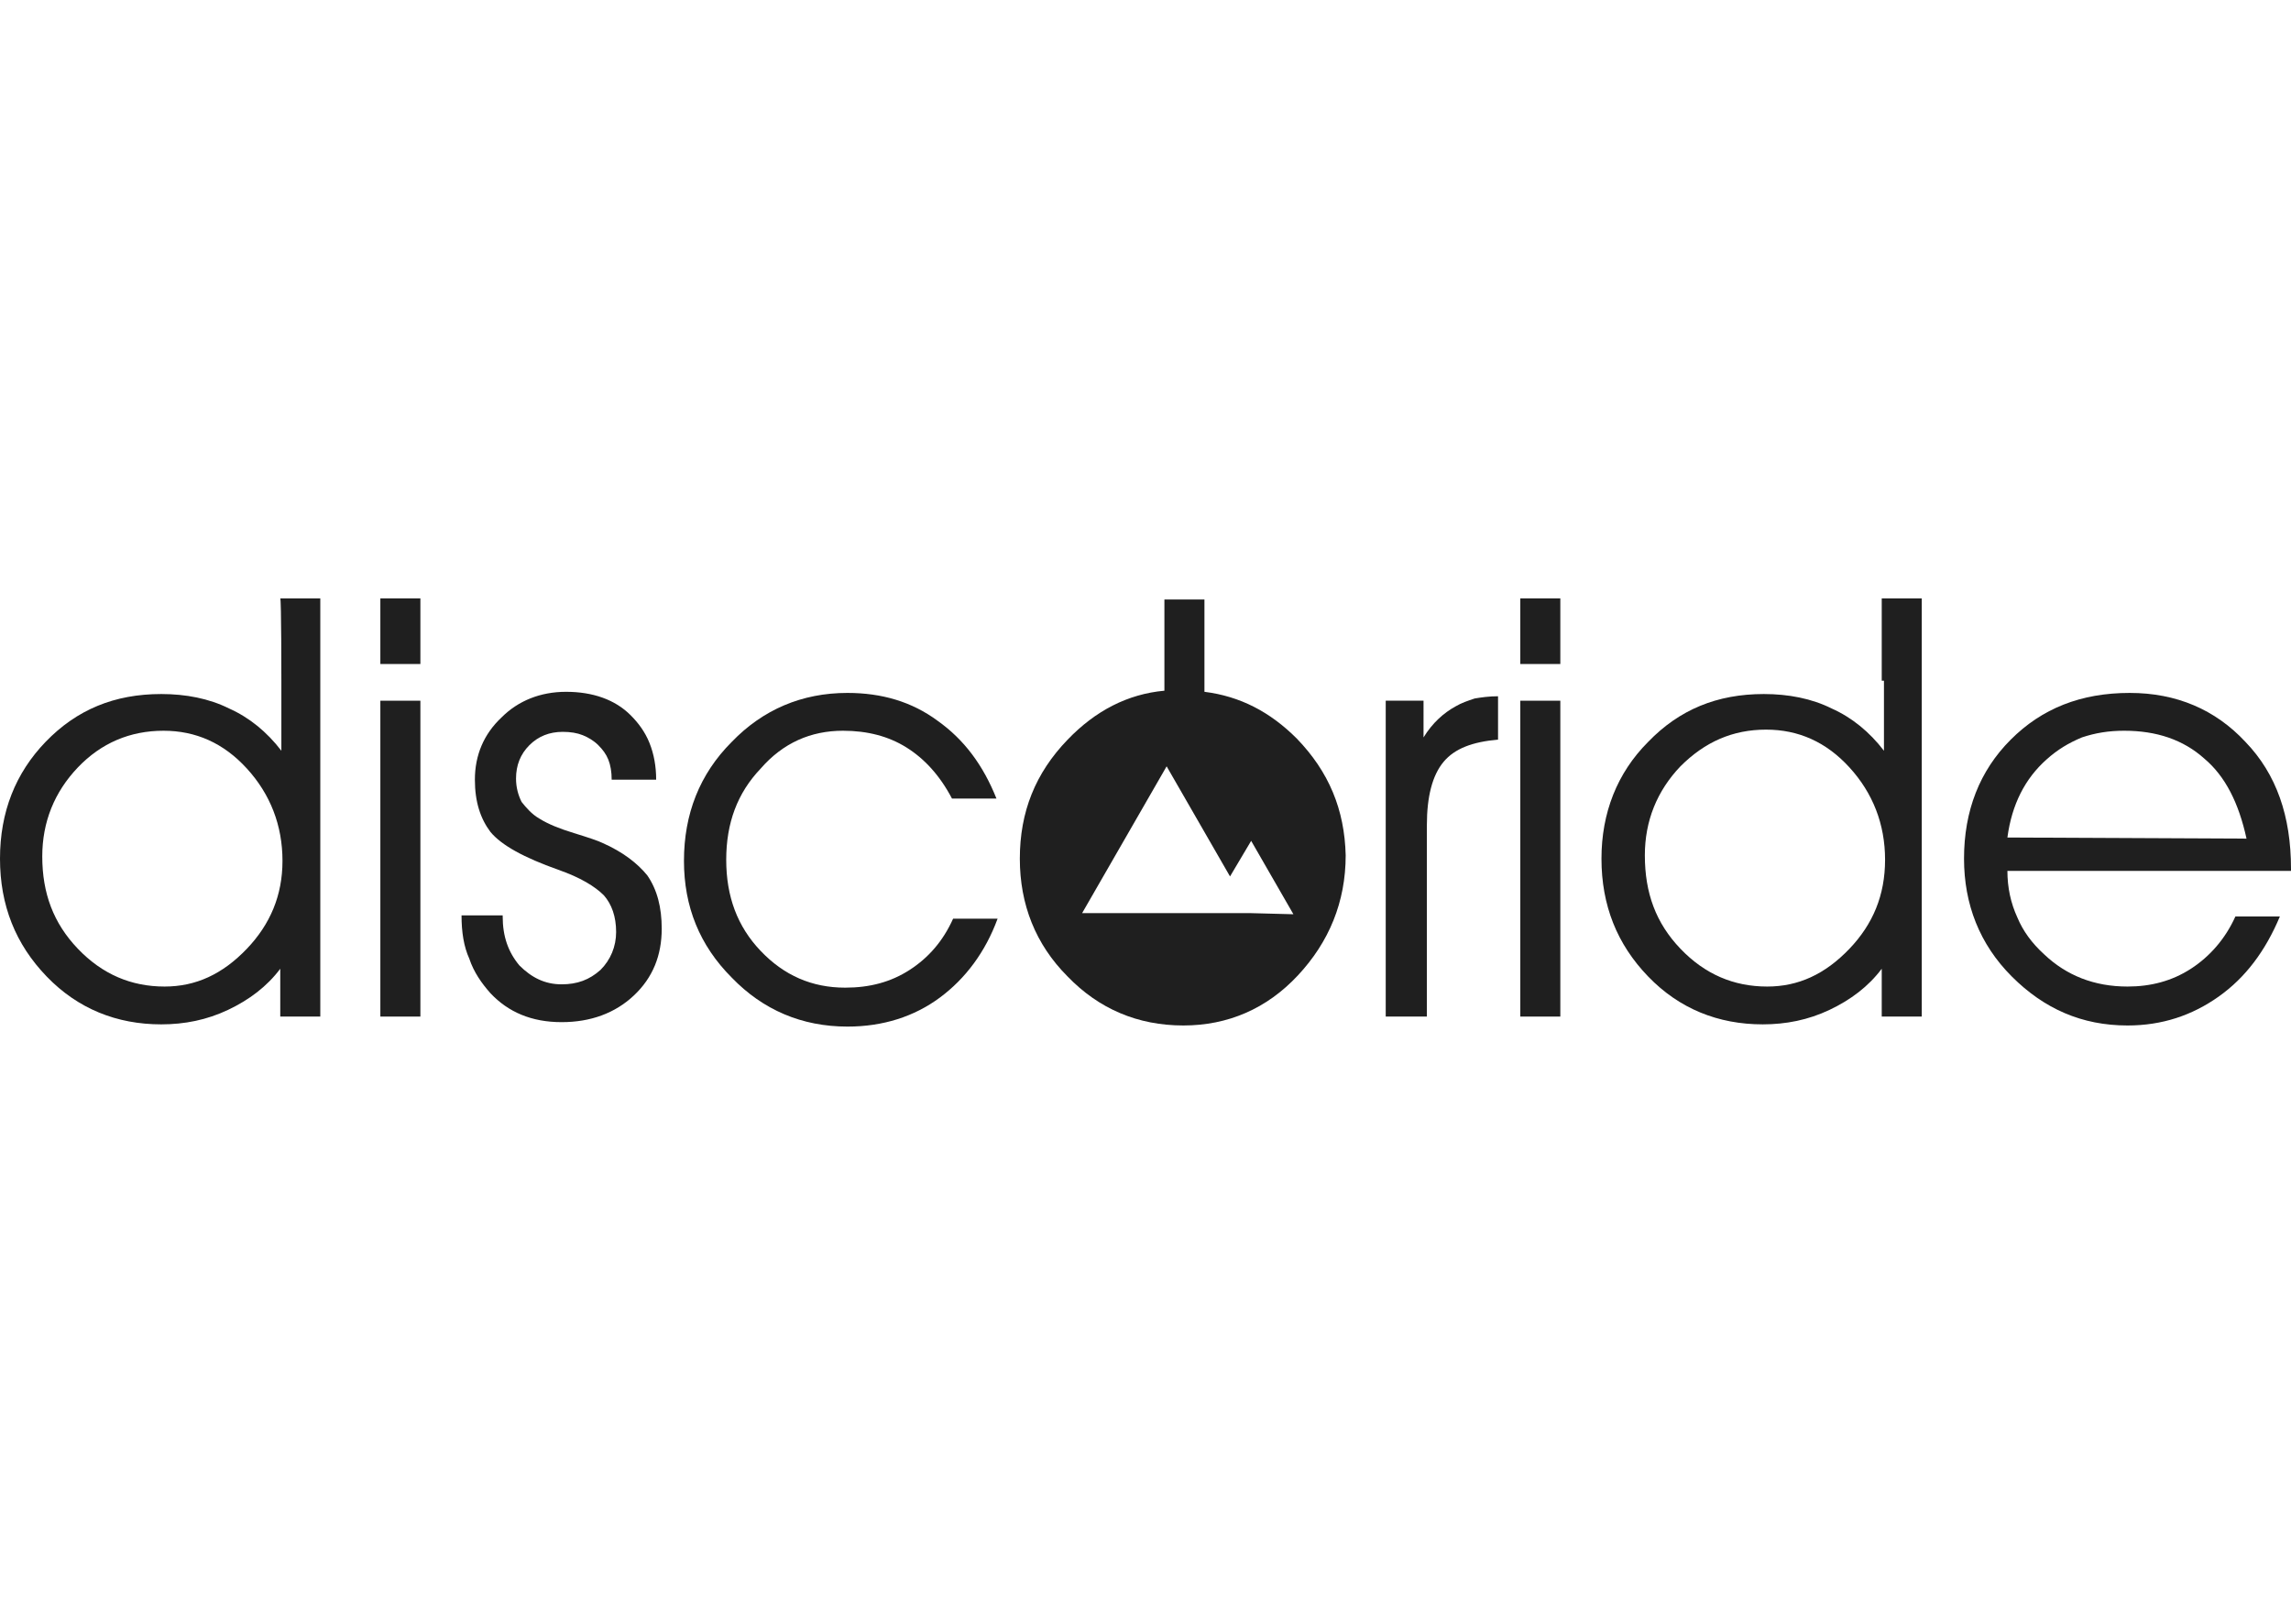 <?xml version="1.0" encoding="UTF-8"?> <!-- Generator: Adobe Illustrator 25.3.0, SVG Export Plug-In . SVG Version: 6.00 Build 0) --> <svg xmlns="http://www.w3.org/2000/svg" xmlns:xlink="http://www.w3.org/1999/xlink" id="Layer_1" x="0px" y="0px" viewBox="0 0 206 146" style="enable-background:new 0 0 206 146;" xml:space="preserve"> <style type="text/css"> .st0{fill:#1F1F1F;} </style> <path class="st0" d="M25.3,61.2v6.3c-1.3-1.7-2.9-3-4.7-3.8c-1.8-0.9-3.9-1.3-6.1-1.3c-4.2,0-7.6,1.4-10.4,4.3C1.4,69.5,0,73,0,77.2 c0,4.2,1.4,7.7,4.2,10.6c2.8,2.9,6.3,4.3,10.3,4.3c2.1,0,4.1-0.4,6-1.3c1.9-0.9,3.5-2.1,4.7-3.7v4.3h3.6V53.8h-3.6 C25.3,53.8,25.3,61.2,25.3,61.2z M22.2,85.3c-2.2,2.3-4.6,3.4-7.4,3.4c-3,0-5.6-1.1-7.8-3.4c-2.2-2.3-3.2-5-3.2-8.3 c0-3.1,1.1-5.8,3.2-8c2.1-2.2,4.7-3.3,7.7-3.3c2.9,0,5.4,1.1,7.5,3.4c2.1,2.3,3.2,5.1,3.2,8.3C25.4,80.5,24.3,83.1,22.2,85.3z"></path> <path class="st0" d="M37.8,53.8h-3.6v5.9h3.6V53.8z"></path> <path class="st0" d="M37.8,63h-3.6v28.4h3.6V63z"></path> <path class="st0" d="M54.2,75.8c-0.4-0.2-1.3-0.5-2.6-0.9c-1.3-0.4-2.3-0.8-3.1-1.3c-0.7-0.4-1.2-1-1.6-1.5 c-0.3-0.6-0.5-1.3-0.5-2.1c0-1.2,0.4-2.2,1.2-3c0.8-0.8,1.8-1.2,3-1.2c0.7,0,1.3,0.1,1.8,0.3c0.5,0.2,1,0.5,1.4,0.9 c0.4,0.4,0.7,0.8,0.9,1.3c0.2,0.5,0.3,1.1,0.3,1.8H59c0-1.2-0.2-2.3-0.6-3.3c-0.4-1-1-1.8-1.7-2.5c-1.4-1.4-3.4-2.1-5.8-2.1 c-2.3,0-4.3,0.8-5.8,2.3c-1.6,1.5-2.4,3.4-2.4,5.6c0,2,0.5,3.5,1.4,4.7c1,1.2,3,2.3,6.1,3.4c2,0.7,3.3,1.5,4.1,2.3 c0.7,0.8,1.1,1.9,1.1,3.3c0,1.3-0.5,2.5-1.4,3.4c-1,0.9-2.1,1.3-3.5,1.3c-1.5,0-2.7-0.6-3.8-1.7c-1-1.2-1.5-2.6-1.5-4.4v-0.1h-3.7 c0,1.5,0.2,2.8,0.7,3.9c0.4,1.2,1.1,2.2,1.9,3.1c1.6,1.7,3.7,2.6,6.4,2.6c2.6,0,4.8-0.8,6.5-2.4s2.5-3.6,2.5-6 c0-1.9-0.4-3.5-1.3-4.8C57.3,77.6,56,76.6,54.2,75.8z"></path> <path class="st0" d="M75.8,65.7c2.2,0,4.1,0.5,5.7,1.5c1.6,1,3,2.5,4.1,4.6h4c-1.2-3-2.9-5.3-5.3-7c-2.3-1.7-5-2.5-8.1-2.5 c-4.1,0-7.6,1.5-10.4,4.4c-2.9,2.9-4.3,6.5-4.3,10.7c0,4.1,1.4,7.6,4.3,10.5c2.8,2.9,6.3,4.4,10.4,4.4c3.2,0,6-0.9,8.3-2.6 c2.3-1.7,4.1-4.1,5.2-7.1h-4c-0.9,2-2.2,3.5-3.9,4.6c-1.7,1.1-3.6,1.6-5.8,1.6c-3,0-5.5-1.1-7.6-3.3c-2.1-2.2-3.1-4.9-3.1-8.2 s1-6,3.1-8.2C70.4,66.8,72.9,65.7,75.8,65.7z"></path> <path class="st0" d="M132.6,62.8c-0.6,0.2-1.2,0.4-1.7,0.7c-1.1,0.6-2.1,1.5-2.9,2.8V63h-3.4v28.4h3.7V74.2c0-2.6,0.5-4.5,1.5-5.7 c1-1.2,2.6-1.8,4.9-2l0-3.9C133.9,62.6,133.2,62.7,132.6,62.8z"></path> <path class="st0" d="M140.3,53.8h-3.6v5.9h3.6V53.8z"></path> <path class="st0" d="M140.3,63h-3.6v28.4h3.6V63z"></path> <path class="st0" d="M169.4,61.2v6.3c-1.3-1.7-2.9-3-4.7-3.8c-1.8-0.9-3.9-1.3-6.1-1.3c-4.2,0-7.6,1.4-10.4,4.3 c-2.8,2.8-4.2,6.4-4.2,10.5c0,4.2,1.4,7.7,4.2,10.6c2.8,2.9,6.3,4.3,10.3,4.3c2.1,0,4.1-0.4,6-1.3c1.9-0.9,3.5-2.1,4.7-3.7v4.3h3.6 V53.8h-3.6V61.2z M166.3,85.3c-2.2,2.3-4.6,3.4-7.4,3.4c-3,0-5.6-1.1-7.8-3.4c-2.2-2.3-3.2-5-3.2-8.4c0-3.1,1.1-5.8,3.2-8 c2.2-2.2,4.7-3.3,7.7-3.3c2.9,0,5.4,1.1,7.5,3.4c2.1,2.3,3.2,5.1,3.2,8.3C169.5,80.5,168.4,83.1,166.3,85.3z"></path> <path class="st0" d="M206,78.1c0-4.7-1.3-8.5-4.1-11.4c-2.7-2.9-6.2-4.4-10.4-4.4c-4.4,0-7.9,1.4-10.7,4.2 c-2.8,2.8-4.2,6.4-4.2,10.7c0,4.1,1.4,7.7,4.3,10.6c2.9,2.9,6.3,4.4,10.4,4.4c3.1,0,5.8-0.9,8.2-2.6c2.4-1.7,4.2-4.1,5.5-7.2H201 c-0.9,2-2.3,3.6-4,4.7c-1.7,1.1-3.6,1.6-5.7,1.6c-3,0-5.5-1-7.5-2.9c-1.1-1-1.9-2.1-2.4-3.3c-0.6-1.3-0.9-2.7-0.9-4.2H206L206,78.1z M180.5,75.3c0.4-3,1.6-5.3,3.5-7c1-0.9,2-1.5,3.2-2c1.2-0.4,2.4-0.6,3.8-0.6c2.9,0,5.3,0.8,7.2,2.5c1.9,1.6,3.1,4,3.8,7.2 L180.5,75.3L180.5,75.3z"></path> <path class="st0" d="M116.6,66.4c-2.4-2.4-5.1-3.8-8.3-4.2v-8.3h-3.6v8.2c-3.3,0.3-6.2,1.8-8.7,4.4c-2.9,3-4.3,6.5-4.3,10.7 c0,4.1,1.4,7.7,4.3,10.6c2.8,2.9,6.3,4.4,10.4,4.4c4,0,7.5-1.5,10.3-4.5c2.8-3,4.3-6.6,4.3-10.8C120.9,72.8,119.5,69.4,116.6,66.4z M112.5,82.1L112.5,82.1h-3.8h-3.8h-7.6l3.8-6.6l3.8-6.6l3.8,6.6l1.9,3.3l1.9-3.2l1.9,3.3l1.9,3.3L112.5,82.1z"></path> </svg> 